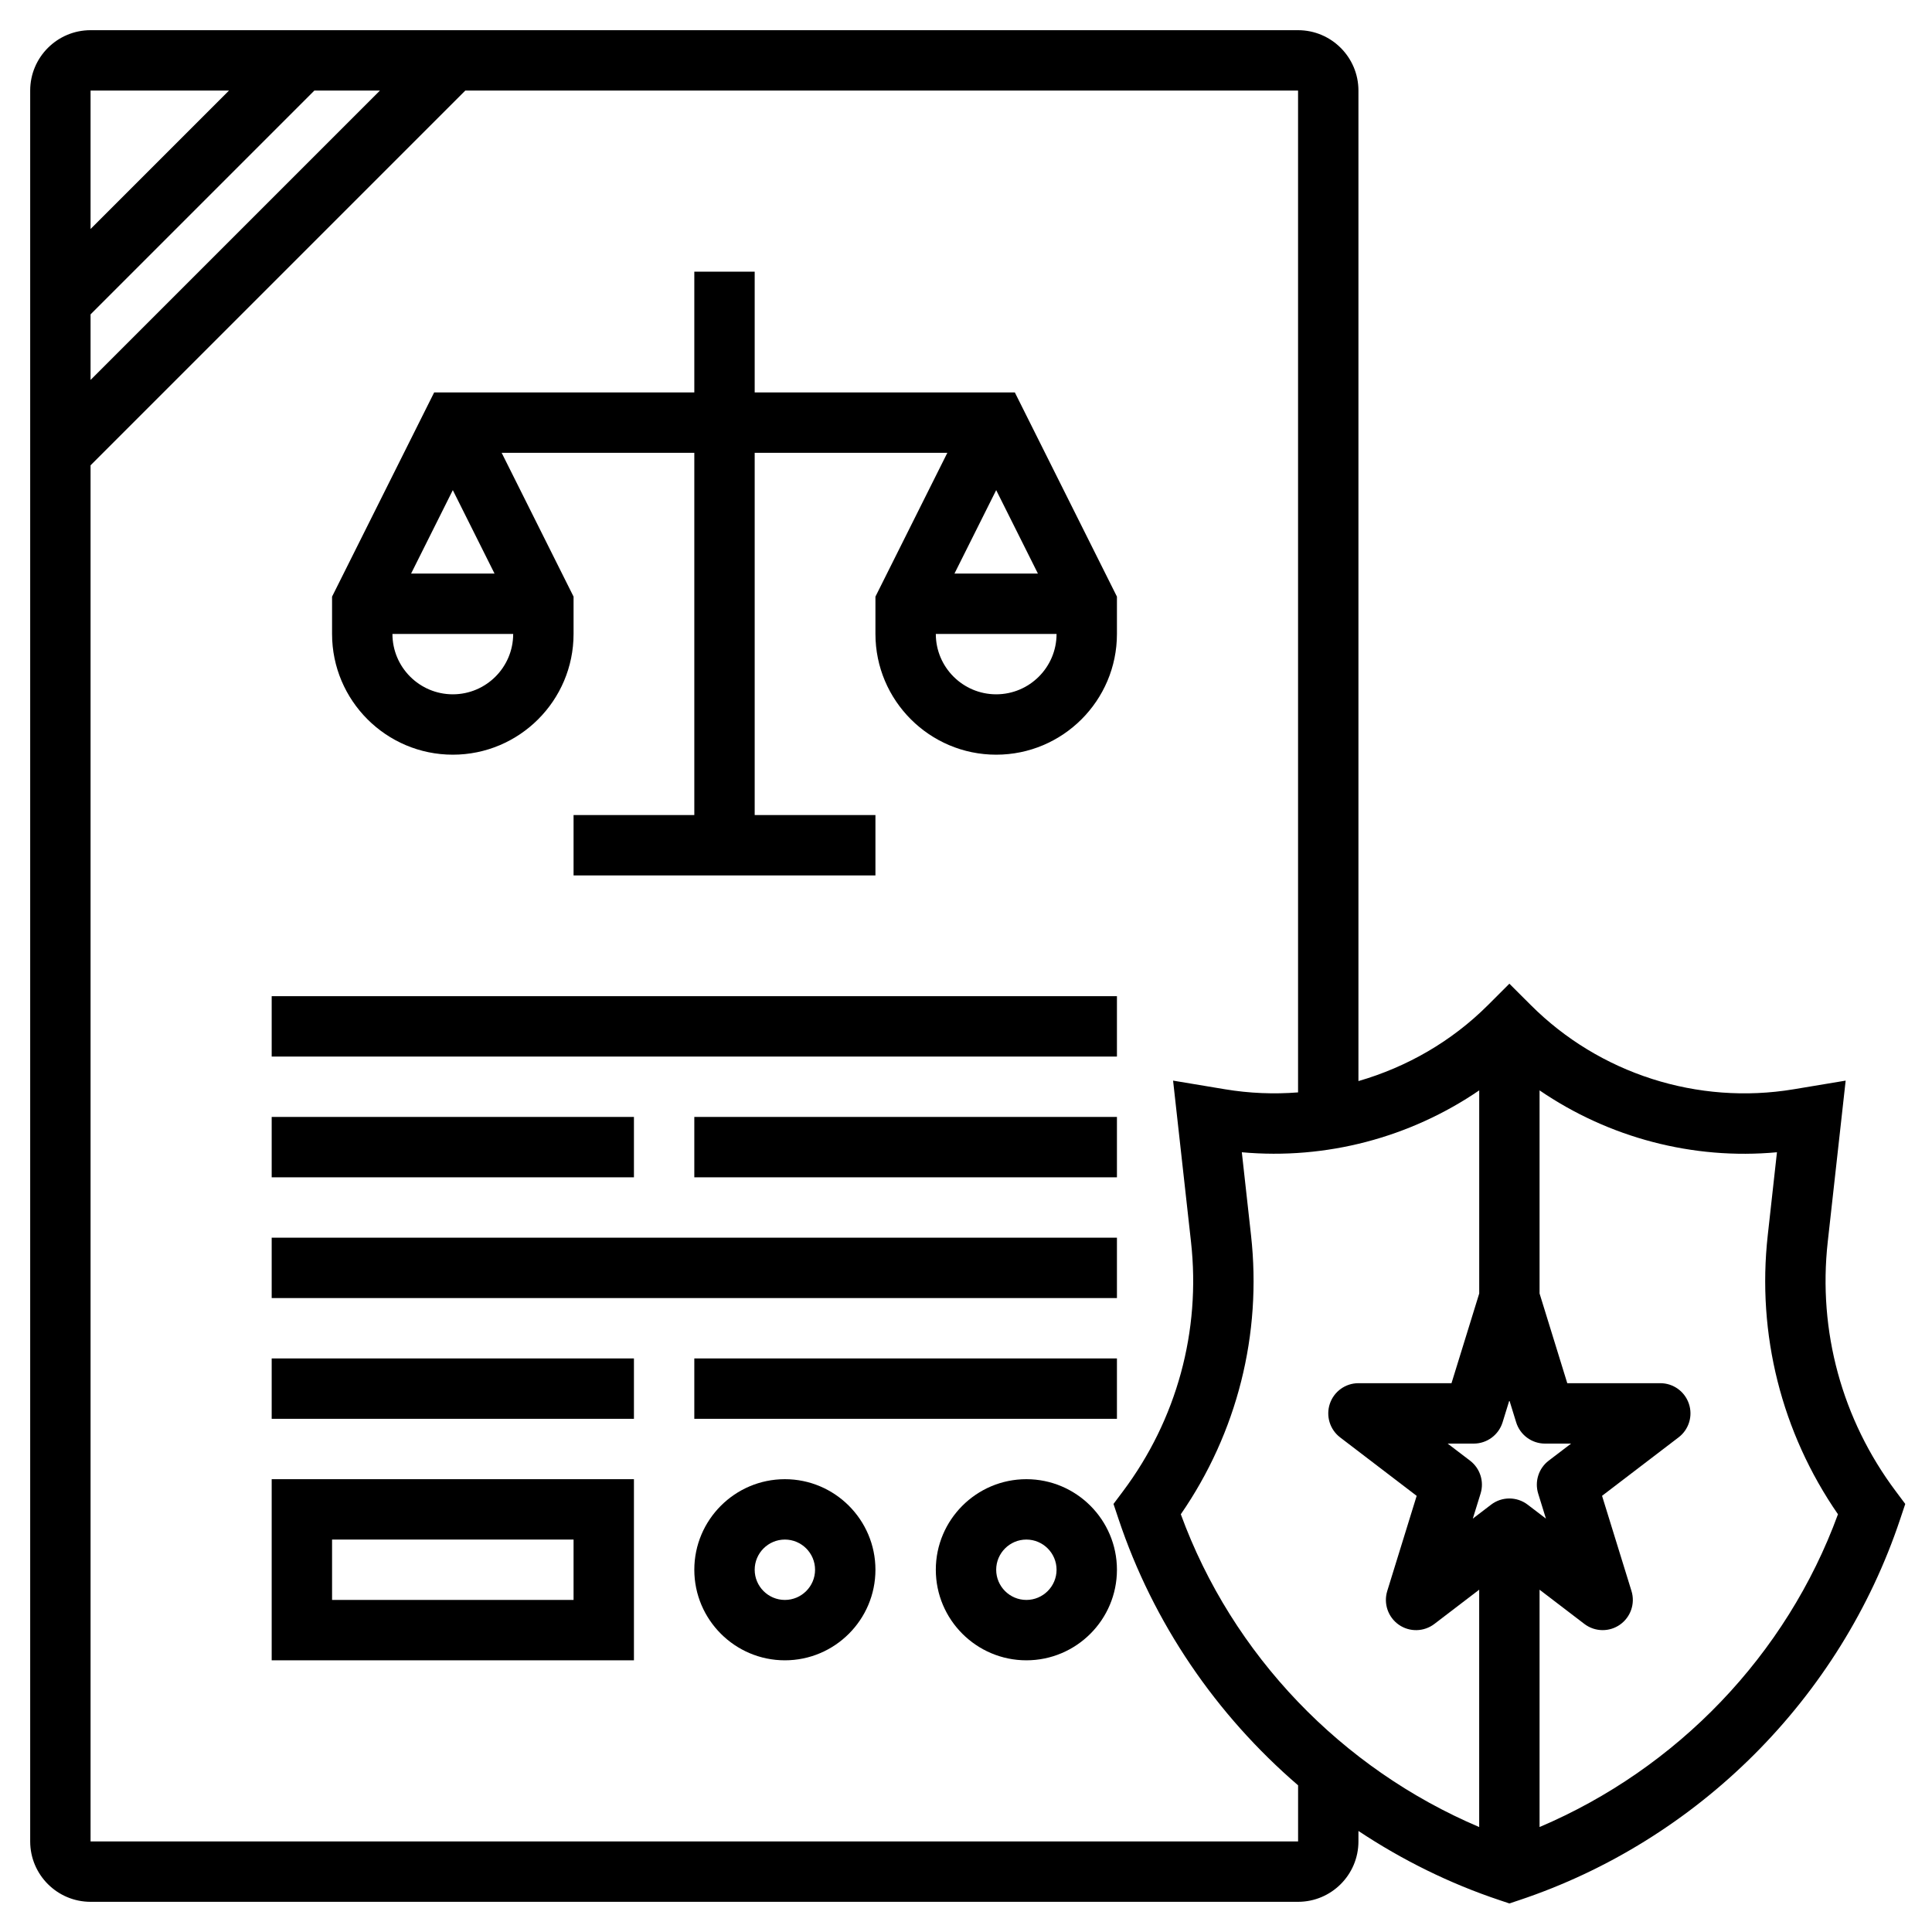 <?xml version="1.0" encoding="UTF-8"?> <svg xmlns="http://www.w3.org/2000/svg" id="_x33_0" height="512" viewBox="0 0 64 64" width="512"> <g> <path d="m15 25c2.206 0 4-1.794 4-4v-1.236l-2.382-4.764h6.382v12h-4v2h10v-2h-4v-12h6.382l-2.382 4.764v1.236c0 2.206 1.794 4 4 4s4-1.794 4-4v-1.236l-3.382-6.764h-8.618v-4h-2v4h-8.618l-3.382 6.764v1.236c0 2.206 1.794 4 4 4zm18-2c-1.103 0-2-.897-2-2h4c0 1.103-.897 2-2 2zm1.382-4h-2.764l1.382-2.764zm-19.382 4c-1.103 0-2-.897-2-2h4c0 1.103-.897 2-2 2zm0-6.764 1.382 2.764h-2.764z"></path> <path d="m62.8 49.4c-1.781-2.375-2.582-5.309-2.254-8.259l.594-5.344-1.724.287c-3.176.528-6.432-.514-8.708-2.791l-.708-.707-.707.707c-1.207 1.207-2.693 2.056-4.293 2.519v-32.812c0-1.103-.897-2-2-2h-40c-1.103 0-2 .897-2 2v58c0 1.103.897 2 2 2h40c1.103 0 2-.897 2-2v-.347c1.444.958 3.013 1.739 4.684 2.295l.316.106.316-.105c5.932-1.978 10.655-6.7 12.632-12.632l.166-.497zm-11.846.076.257.83-.604-.461c-.179-.137-.393-.206-.607-.206s-.428.068-.607.206l-.604.461.257-.83c.124-.4-.016-.836-.349-1.09l-.741-.565h.863c.438 0 .826-.286.956-.705l.225-.728.225.728c.129.419.517.705.956.705h.863l-.741.565c-.333.254-.472.689-.349 1.09zm-11.838.686c1.866-2.703 2.69-5.963 2.326-9.241l-.305-2.751c2.789.253 5.573-.485 7.864-2.05v6.729l-.918 2.971h-3.083c-.429 0-.81.273-.947.68s0 .855.34 1.115l2.536 1.937-.975 3.153c-.128.416.027.867.383 1.116s.833.238 1.179-.026l1.484-1.134v7.862c-4.555-1.936-8.178-5.693-9.884-10.361zm-36.116-39.748 7.414-7.414h2.172l-9.586 9.586zm4.586-7.414-4.586 4.586v-4.586zm35.414 58h-40v-45.586l12.414-12.414h27.586v33.187c-.799.063-1.61.031-2.417-.103l-1.723-.287.594 5.345c.328 2.95-.473 5.883-2.254 8.259l-.314.419.166.497c1.152 3.454 3.239 6.493 5.949 8.824v1.859zm8-.477v-7.862l1.483 1.133c.179.137.393.206.607.206.2 0 .4-.06.572-.18.356-.249.512-.7.383-1.116l-.975-3.153 2.536-1.937c.341-.26.478-.709.34-1.115s-.517-.679-.946-.679h-3.082l-.918-2.972v-6.728c2.292 1.567 5.08 2.308 7.864 2.05l-.305 2.751c-.365 3.278.459 6.539 2.326 9.241-1.707 4.668-5.33 8.425-9.885 10.361z"></path> <path d="m9 55h12v-6h-12zm2-4h8v2h-8z"></path> <path d="m26 49c-1.654 0-3 1.346-3 3s1.346 3 3 3 3-1.346 3-3-1.346-3-3-3zm0 4c-.551 0-1-.449-1-1s.449-1 1-1 1 .449 1 1-.449 1-1 1z"></path> <path d="m34 49c-1.654 0-3 1.346-3 3s1.346 3 3 3 3-1.346 3-3-1.346-3-3-3zm0 4c-.551 0-1-.449-1-1s.449-1 1-1 1 .449 1 1-.449 1-1 1z"></path> <path d="m9 45h12v2h-12z"></path> <path d="m23 45h14v2h-14z"></path> <path d="m9 37h12v2h-12z"></path> <path d="m23 37h14v2h-14z"></path> <path d="m9 41h28v2h-28z"></path> <path d="m9 33h28v2h-28z"></path> </g> </svg> 